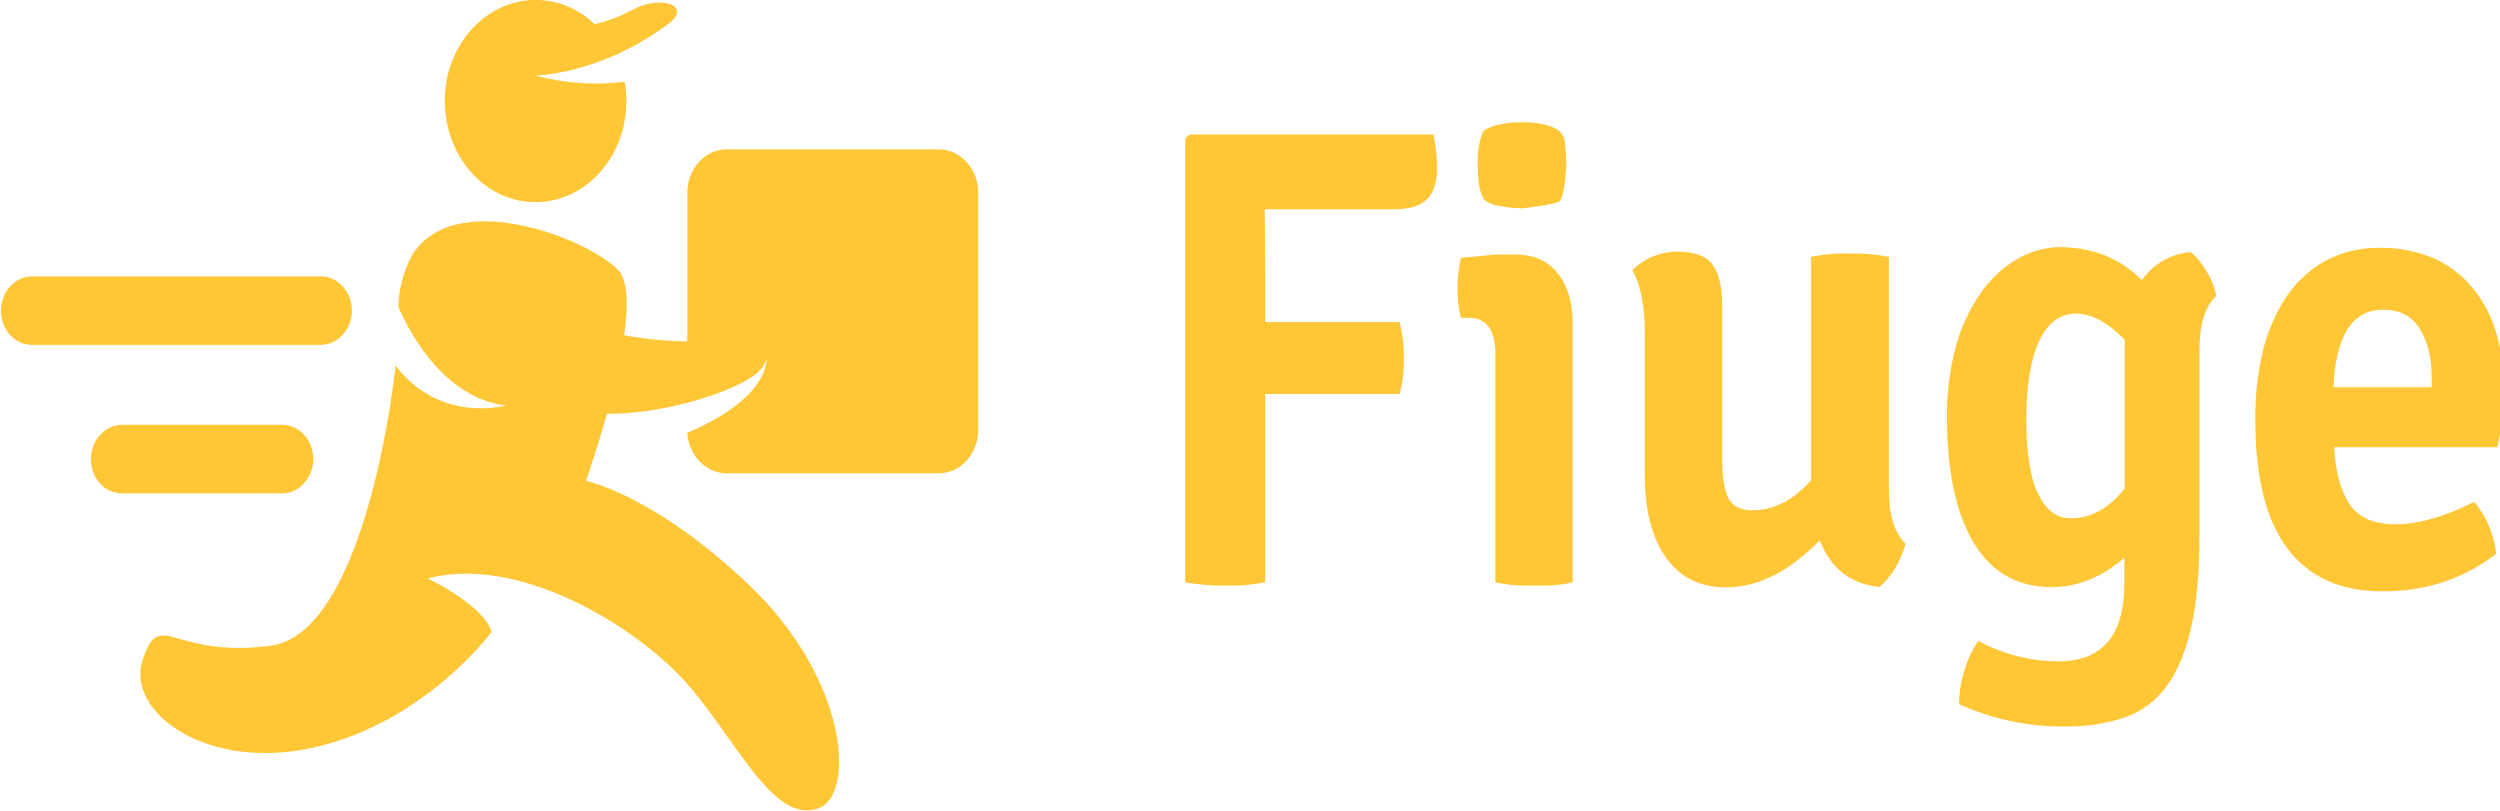 <svg xmlns="http://www.w3.org/2000/svg" viewBox="0 0 512 166">
    <path d="M 109.637 41.402 C 119.93 41.402 128.281 32.148 128.281 20.754 C 128.301 19.41 128.184 18.066 127.93 16.746 C 121.809 17.5 115.598 17.07 109.637 15.477 C 109.637 15.477 123.184 15.277 137.172 4.66 C 141.562 1.25 135.496 -1.281 129.34 2.125 C 126.945 3.379 124.402 4.328 121.773 4.957 C 118.562 1.801 114.25 0.02 109.75 -0.016 C 99.457 -0.016 91.098 9.238 91.098 20.641 C 91.098 32.047 99.344 41.402 109.637 41.402 Z M 109.637 41.402" fill="#ffc635"/>
    <path d="M 192.328 30.594 L 148.777 30.594 C 144.387 30.594 140.762 34.602 140.762 39.453 L 140.762 69.93 C 136.422 69.867 132.094 69.441 127.824 68.66 C 128.707 62.527 128.625 57.168 126.422 55.125 C 119.824 48.598 92.637 38.172 84.195 52.59 C 82.613 55.742 81.715 59.195 81.559 62.719 C 81.559 62.719 88.684 81.332 103.723 83.082 C 88.156 86.199 81.031 74.805 81.031 74.805 C 81.031 74.805 75.418 129.754 55.25 132.285 C 35.086 134.82 32.809 124.395 29.219 135.109 C 25.625 145.824 42.5 158.301 64.926 152.938 C 87.355 147.57 100.645 129.457 100.645 129.457 C 100.645 129.457 100.379 124.98 87.625 118.453 C 106.016 113.641 129.414 127.805 139.879 139.102 C 150.348 150.402 158.355 169.504 167.934 165.414 C 175.062 162.297 173.652 139.102 153.418 119.816 C 133.98 101.301 119.992 98.477 119.992 98.477 C 119.992 98.477 122.191 92.344 124.297 84.738 C 134.246 84.836 146.293 81.531 152.625 78.02 C 155.352 76.551 156.586 74.996 156.938 73.633 L 157.027 73.633 C 156.223 81.652 144.883 86.883 140.754 88.637 C 141.02 93.215 144.539 96.922 148.77 96.922 L 192.32 96.922 C 196.719 96.922 200.336 92.91 200.336 88.051 L 200.336 39.559 C 200.422 34.684 196.727 30.594 192.328 30.594 Z M 192.328 30.594" fill="#ffc635"/>
    <path d="M 64.156 94.02 C 64.156 90.219 61.336 87 57.816 87 L 24.953 87 C 21.523 87 18.621 90.121 18.621 94.02 C 18.621 97.914 21.434 101.035 24.953 101.035 L 57.816 101.035 C 61.246 101.043 64.156 97.836 64.156 94.02 Z M 64.156 94.02" fill="#ffc635"/>
    <path d="M 72.07 63.625 C 72.07 59.824 69.254 56.609 65.734 56.609 L 6.531 56.609 C 3.102 56.609 0.199 59.727 0.199 63.625 C 0.199 67.523 3.016 70.633 6.531 70.633 L 65.734 70.633 C 69.133 70.633 72.07 67.516 72.07 63.625 Z M 72.07 63.625" fill="#ffc635"/>
    <path d="M 259.105 119.254 C 256.438 119.766 253.723 119.996 251.008 119.938 C 248.234 119.992 245.465 119.762 242.738 119.254 L 242.738 28.348 L 243.617 27.547 L 293.57 27.547 C 294.102 29.914 294.34 32.34 294.277 34.766 C 294.277 37.492 293.57 39.574 292.16 40.906 C 290.75 42.238 288.555 42.855 285.477 42.855 L 259.023 42.855 L 259.105 55.926 L 259.105 65.957 L 286.641 65.957 C 287.246 68.316 287.543 70.742 287.52 73.176 C 287.578 75.707 287.281 78.234 286.641 80.684 L 259.105 80.684 Z M 259.105 119.254" fill="#ffc635"/>
    <path d="M 322.082 66.254 L 322.082 119.254 C 320.84 119.551 319.574 119.746 318.301 119.84 C 316.977 119.938 315.574 119.938 314.254 119.938 C 312.93 119.938 311.527 119.938 310.203 119.84 C 308.871 119.738 307.551 119.543 306.246 119.254 L 306.246 72.488 C 306.246 67.516 304.402 65.086 300.793 65.086 L 299.191 65.086 C 298.684 63.078 298.449 61.012 298.484 58.941 C 298.512 56.879 298.75 54.824 299.191 52.809 C 301.043 52.613 302.797 52.512 304.387 52.316 C 305.973 52.125 307.285 52.125 308.434 52.125 L 310.453 52.125 C 314.059 52.125 316.961 53.395 318.988 55.926 C 321.02 58.461 322.082 61.867 322.082 66.254 Z M 303.785 26.793 C 305.629 25.621 308.273 25.035 311.801 25.035 C 313.461 24.992 315.117 25.188 316.723 25.621 C 317.703 25.859 318.629 26.289 319.445 26.891 C 320.137 27.629 320.512 28.605 320.504 29.617 C 320.684 31.008 320.773 32.406 320.77 33.809 C 320.504 38.387 319.969 40.922 319.277 41.309 C 318.59 41.691 316.016 42.191 311.711 42.672 C 307.223 42.477 304.496 41.797 303.793 40.625 C 303.086 39.453 302.645 37.219 302.645 33.809 C 302.5 31.414 302.891 29.02 303.785 26.793 Z M 303.785 26.793" fill="#ffc635"/>
    <path d="M 336.855 97.523 L 336.855 68.102 C 336.855 62.551 335.984 58.262 334.309 55.34 C 336.754 52.887 340.086 51.516 343.551 51.539 C 347.07 51.539 349.441 52.414 350.766 54.266 C 352.086 56.121 352.703 58.848 352.703 62.551 L 352.703 93.824 C 352.703 97.723 353.145 100.449 354.027 102.102 C 354.906 103.754 356.574 104.508 358.949 104.508 C 363.262 104.508 367.219 102.465 370.914 98.371 L 370.914 52.613 C 373.484 52.066 376.113 51.836 378.738 51.934 C 381.453 51.848 384.172 52.078 386.836 52.613 L 386.836 100.242 C 386.836 105.504 387.977 109.203 390.266 111.348 C 389.785 113.09 389.078 114.758 388.156 116.312 C 387.297 117.785 386.199 119.102 384.902 120.211 C 379.004 119.625 374.965 116.41 372.672 110.668 C 366.422 117.082 360.012 120.289 353.434 120.289 C 347.973 120.289 343.926 118.148 341.023 113.961 C 338.266 109.863 336.855 104.348 336.855 97.523 Z M 336.855 97.523" fill="#ffc635"/>
    <path d="M 438.656 57.387 C 440.957 54.051 444.645 51.938 448.684 51.637 C 450.004 52.762 451.109 54.121 451.938 55.645 C 452.891 57.168 453.551 58.852 453.875 60.617 C 451.59 62.758 450.445 66.457 450.445 71.727 L 450.445 109.137 C 450.445 116.93 449.918 123.359 448.77 128.43 C 447.625 133.496 445.957 137.586 443.672 140.602 C 441.539 143.535 438.559 145.746 435.137 146.938 C 431.258 148.207 427.195 148.836 423.113 148.789 C 415.562 148.891 408.082 147.328 401.207 144.211 C 401.23 141.828 401.617 139.461 402.352 137.195 C 402.961 135.074 403.914 133.066 405.164 131.254 C 410.184 133.992 415.809 135.434 421.527 135.445 C 430.59 135.445 435.07 130.082 435.07 119.465 L 435.07 114.203 C 430.504 118.211 425.453 120.242 420.211 120.242 C 413.086 120.242 407.715 117.121 404.109 110.988 C 400.5 104.852 398.746 96.281 398.746 85.461 C 398.68 80.531 399.301 75.613 400.59 70.852 C 401.652 66.945 403.379 63.254 405.695 59.938 C 407.652 57.113 410.207 54.75 413.172 53.016 C 415.922 51.414 419.051 50.582 422.23 50.609 C 428.875 50.762 434.336 53 438.656 57.387 Z M 435.137 100.059 L 435.137 69.582 C 431.617 65.977 428.273 64.219 425.109 64.219 C 421.941 64.219 419.395 66.07 417.629 69.832 C 415.867 73.594 414.992 78.992 414.992 85.871 C 414.992 92.75 415.793 97.949 417.453 101.262 C 419.113 104.57 421.238 106.137 423.961 106.137 C 428.172 106.199 431.867 104.156 435.121 100.059 Z M 435.137 100.059" fill="#ffc635"/>
    <path d="M 511.477 91.582 L 478.051 91.582 C 478.316 96.551 479.285 100.355 481.129 103.176 C 482.973 106 486.148 107.371 490.629 107.371 C 495.293 107.371 500.656 105.809 506.73 102.793 C 509.242 105.809 510.801 109.504 511.211 113.41 C 504.703 118.477 496.969 121.109 487.902 121.109 C 479.375 121.109 472.859 118.18 468.465 112.336 C 464.074 106.488 461.898 97.723 461.898 86.223 C 461.812 81.305 462.352 76.395 463.504 71.613 C 464.473 67.645 466.141 63.887 468.434 60.504 C 470.508 57.512 473.254 55.039 476.449 53.289 C 479.793 51.57 483.512 50.703 487.27 50.754 C 491.008 50.68 494.723 51.375 498.18 52.801 C 501.289 54.109 504.035 56.148 506.195 58.742 C 508.43 61.398 510.105 64.48 511.117 67.805 C 512.23 71.5 512.797 75.34 512.793 79.199 C 512.812 81.316 512.695 83.434 512.438 85.535 C 512.254 87.57 511.934 89.59 511.477 91.582 Z M 488.078 63.426 C 481.746 63.426 478.406 68.684 477.875 79.312 L 498.02 79.312 L 498.02 77.652 C 498.02 73.359 497.219 69.953 495.559 67.32 C 493.898 64.691 491.512 63.426 488.078 63.426 Z M 488.078 63.426" fill="#ffc635"/>
</svg>